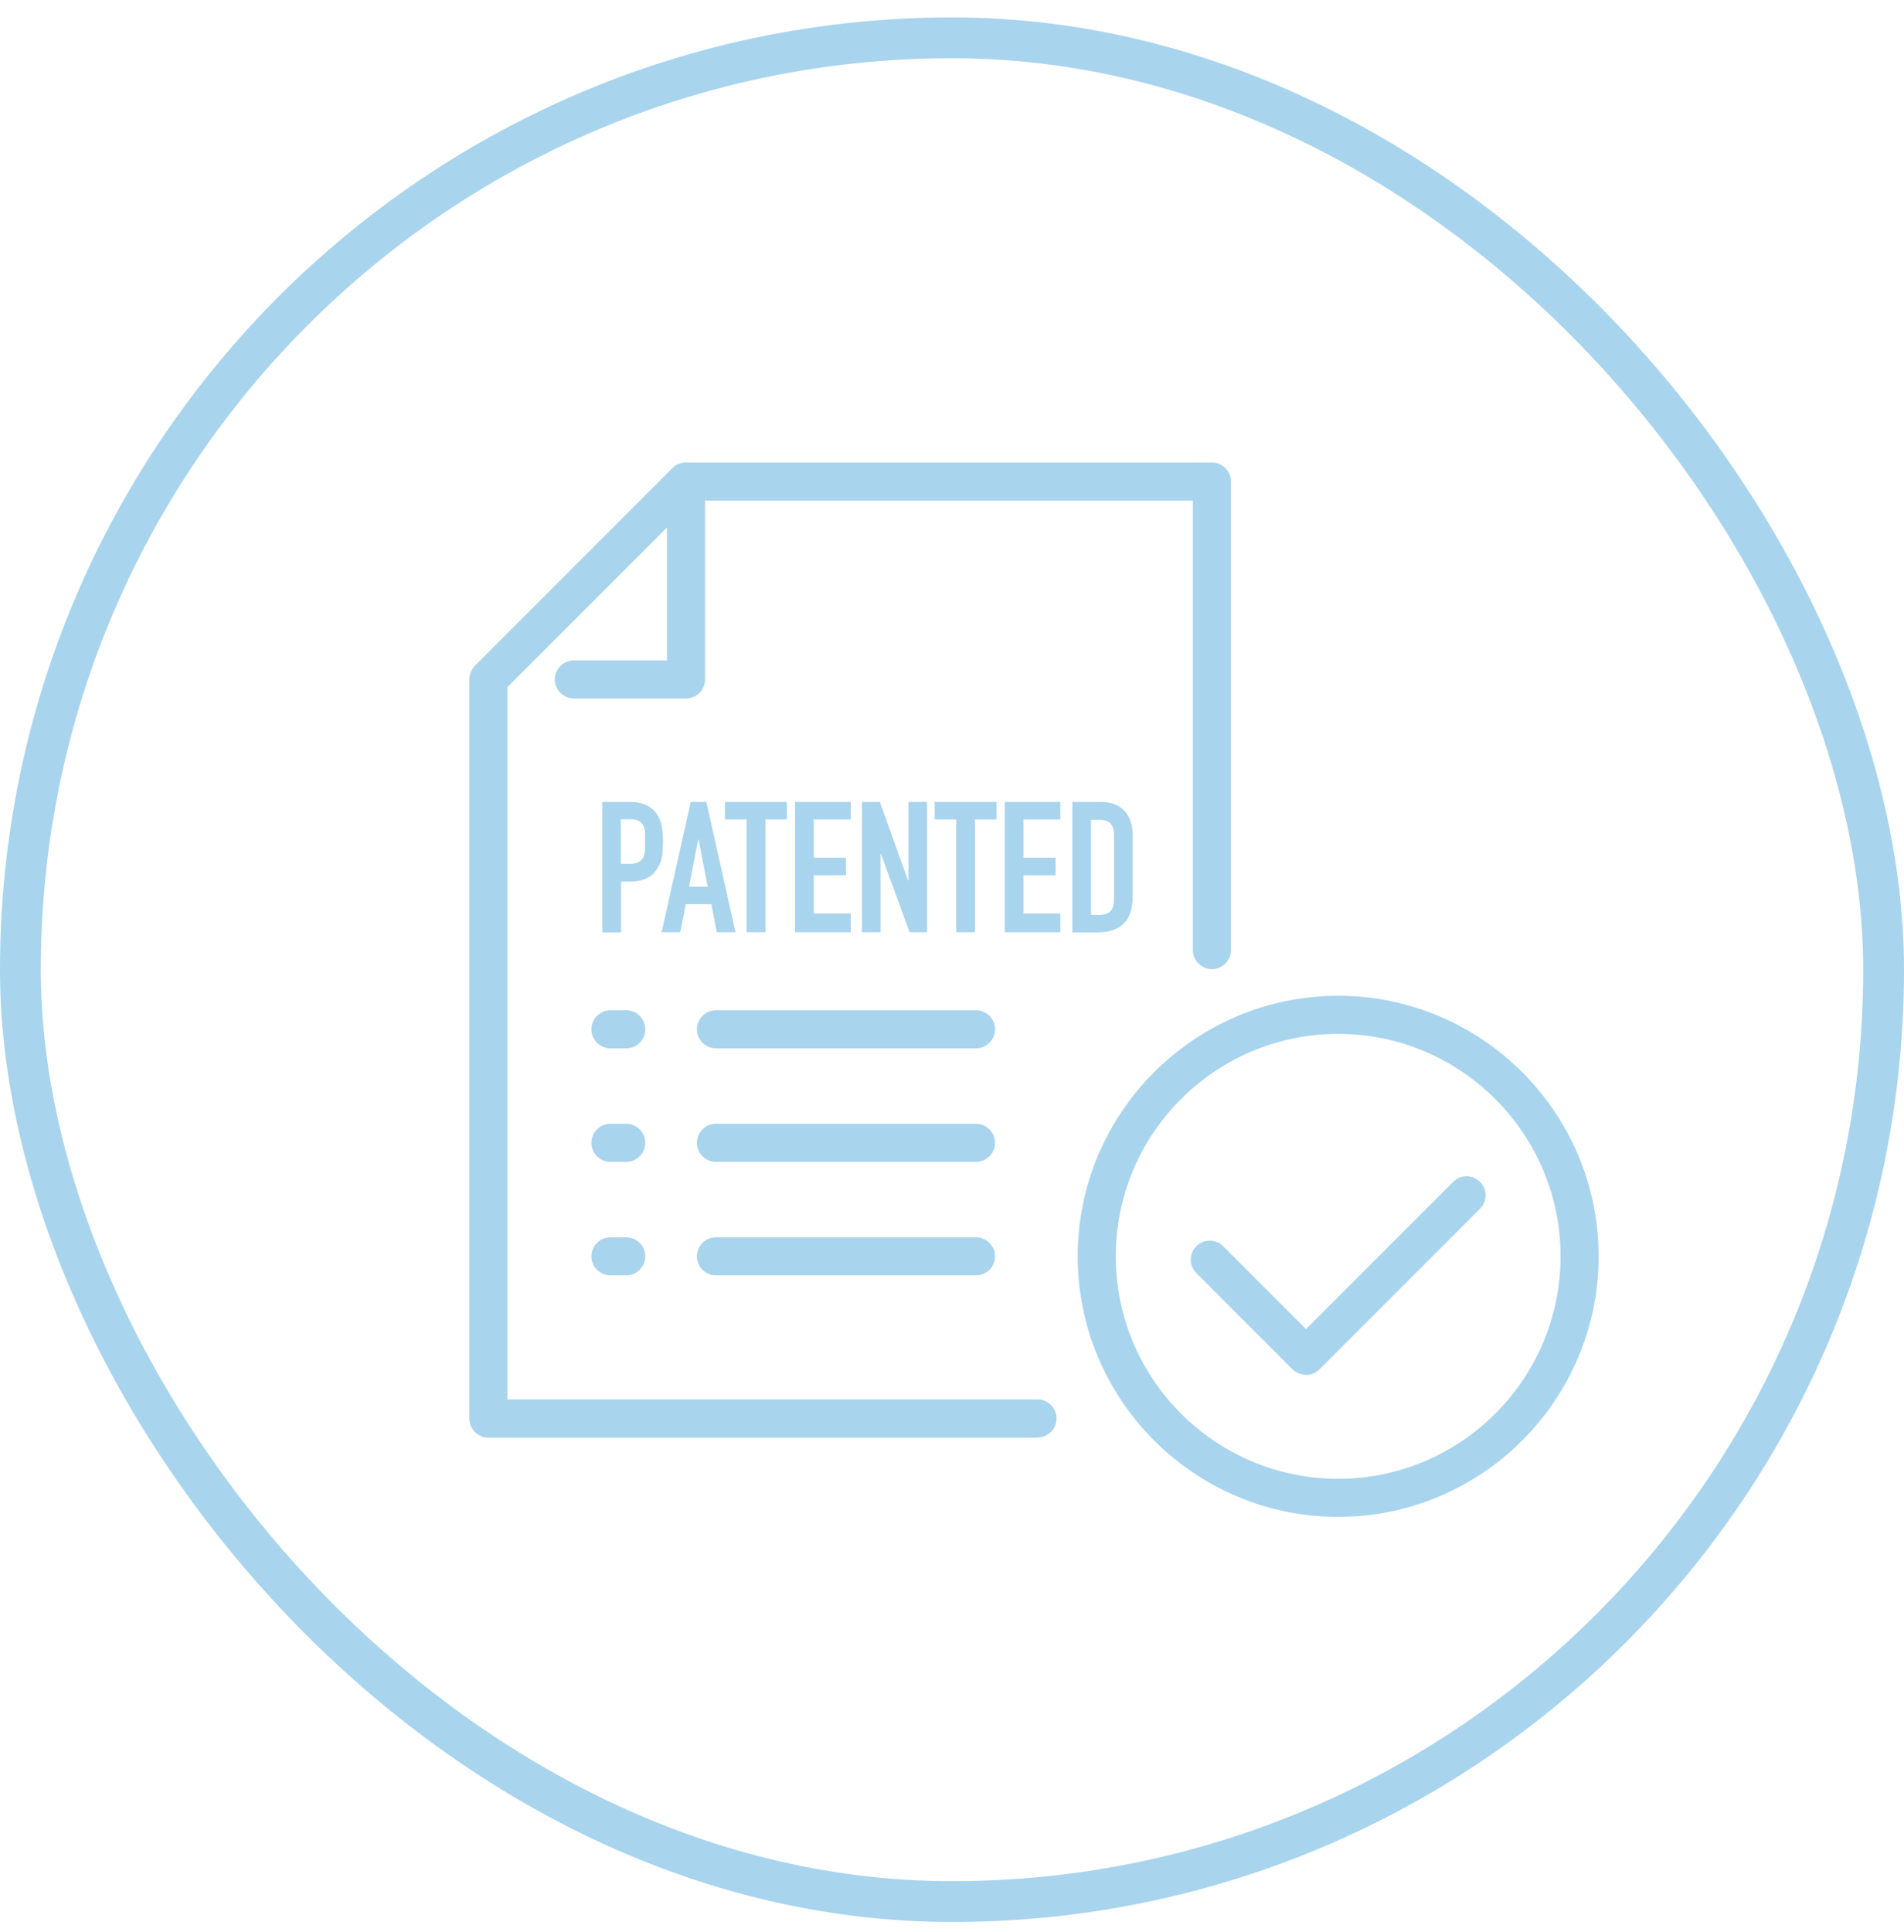 <svg xmlns="http://www.w3.org/2000/svg" fill="none" viewBox="0 0 70 71" height="71" width="70">
<rect stroke-width="1.5" stroke="#A9D4EE" rx="34.25" height="68.5" width="68.5" y="1.39" x="0.75"></rect>
<path fill="#A9D4EE" d="M38.144 52.839H17.956C17.571 52.839 17.256 52.524 17.256 52.139V24.965C17.256 24.776 17.333 24.601 17.459 24.468L24.725 17.202C24.858 17.069 25.033 16.999 25.222 16.999H44.556C44.941 16.999 45.256 17.314 45.256 17.699V34.919C45.256 35.304 44.941 35.619 44.556 35.619C44.171 35.619 43.856 35.304 43.856 34.919V18.399H25.509L18.656 25.252V51.432H38.144C38.529 51.432 38.844 51.747 38.844 52.132C38.844 52.517 38.529 52.832 38.144 52.832V52.839Z"></path>
<path fill="#A9D4EE" d="M25.221 25.672H21.098C20.713 25.672 20.398 25.357 20.398 24.972C20.398 24.587 20.713 24.272 21.098 24.272H24.521V17.811C24.521 17.426 24.836 17.111 25.221 17.111C25.606 17.111 25.921 17.426 25.921 17.811V24.972C25.921 25.357 25.606 25.672 25.221 25.672Z"></path>
<path fill="#A9D4EE" d="M23.023 38.531H22.442C22.057 38.531 21.742 38.216 21.742 37.831C21.742 37.446 22.057 37.131 22.442 37.131H23.023C23.408 37.131 23.723 37.446 23.723 37.831C23.723 38.216 23.408 38.531 23.023 38.531Z"></path>
<path fill="#A9D4EE" d="M23.023 42.703H22.442C22.057 42.703 21.742 42.388 21.742 42.003C21.742 41.618 22.057 41.303 22.442 41.303H23.023C23.408 41.303 23.723 41.618 23.723 42.003C23.723 42.388 23.408 42.703 23.023 42.703Z"></path>
<path fill="#A9D4EE" d="M23.023 46.875H22.442C22.057 46.875 21.742 46.56 21.742 46.175C21.742 45.79 22.057 45.475 22.442 45.475H23.023C23.408 45.475 23.723 45.79 23.723 46.175C23.723 46.56 23.408 46.875 23.023 46.875Z"></path>
<path fill="#A9D4EE" d="M35.883 38.531H26.321C25.936 38.531 25.621 38.216 25.621 37.831C25.621 37.446 25.936 37.131 26.321 37.131H35.883C36.268 37.131 36.583 37.446 36.583 37.831C36.583 38.216 36.268 38.531 35.883 38.531Z"></path>
<path fill="#A9D4EE" d="M35.883 42.703H26.321C25.936 42.703 25.621 42.388 25.621 42.003C25.621 41.618 25.936 41.303 26.321 41.303H35.883C36.268 41.303 36.583 41.618 36.583 42.003C36.583 42.388 36.268 42.703 35.883 42.703Z"></path>
<path fill="#A9D4EE" d="M35.883 46.875H26.321C25.936 46.875 25.621 46.56 25.621 46.175C25.621 45.79 25.936 45.475 26.321 45.475H35.883C36.268 45.475 36.583 45.79 36.583 46.175C36.583 46.56 36.268 46.875 35.883 46.875Z"></path>
<path fill="#A9D4EE" d="M48.014 50.529C47.825 50.529 47.65 50.452 47.517 50.326L43.982 46.791C43.709 46.518 43.709 46.077 43.982 45.804C44.255 45.531 44.696 45.531 44.969 45.804L48.014 48.849L53.425 43.438C53.698 43.165 54.139 43.165 54.412 43.438C54.685 43.711 54.685 44.152 54.412 44.425L48.504 50.333C48.371 50.466 48.196 50.536 48.007 50.536L48.014 50.529Z"></path>
<path fill="#A9D4EE" d="M49.197 55.751C43.919 55.751 39.621 51.453 39.621 46.175C39.621 40.897 43.919 36.599 49.197 36.599C54.475 36.599 58.773 40.897 58.773 46.175C58.773 51.453 54.475 55.751 49.197 55.751ZM49.197 37.999C44.689 37.999 41.021 41.667 41.021 46.175C41.021 50.683 44.689 54.351 49.197 54.351C53.705 54.351 57.373 50.683 57.373 46.175C57.373 41.667 53.705 37.999 49.197 37.999Z"></path>
<path fill="#A9D4EE" d="M22.141 34.261V29.473H23.17C23.359 29.473 23.527 29.501 23.667 29.55C23.814 29.599 23.94 29.69 24.059 29.809C24.178 29.935 24.255 30.082 24.304 30.25C24.346 30.418 24.374 30.649 24.374 30.936C24.374 31.153 24.36 31.335 24.339 31.482C24.311 31.629 24.262 31.769 24.178 31.902C24.087 32.056 23.961 32.182 23.8 32.266C23.646 32.35 23.436 32.399 23.184 32.399H22.834V34.268H22.148L22.141 34.261ZM22.827 30.124V31.748H23.156C23.296 31.748 23.401 31.727 23.478 31.685C23.555 31.643 23.611 31.587 23.646 31.517C23.681 31.447 23.702 31.37 23.709 31.265C23.716 31.16 23.716 31.055 23.716 30.936C23.716 30.824 23.716 30.719 23.716 30.614C23.716 30.516 23.688 30.425 23.653 30.348C23.618 30.271 23.562 30.215 23.492 30.173C23.422 30.131 23.317 30.11 23.184 30.11H22.827V30.124Z"></path>
<path fill="#A9D4EE" d="M24.324 34.261L25.395 29.473H25.969L27.04 34.261H26.354L26.151 33.232H25.213L25.01 34.261H24.324ZM26.018 32.588L25.682 30.852H25.668L25.332 32.588H26.018Z"></path>
<path fill="#A9D4EE" d="M27.447 34.261V30.117H26.656V29.473H28.931V30.117H28.14V34.261H27.454H27.447Z"></path>
<path fill="#A9D4EE" d="M29.232 34.261V29.473H31.276V30.117H29.918V31.524H31.101V32.168H29.918V33.575H31.276V34.261H29.232Z"></path>
<path fill="#A9D4EE" d="M31.689 34.261V29.473H32.347L33.383 32.357H33.398V29.473H34.084V34.261H33.44L32.389 31.384H32.376V34.261H31.689Z"></path>
<path fill="#A9D4EE" d="M35.154 34.261V30.117H34.363V29.473H36.638V30.117H35.847V34.261H35.161H35.154Z"></path>
<path fill="#A9D4EE" d="M36.94 34.261V29.473H38.983V30.117H37.626V31.524H38.809V32.168H37.626V33.575H38.983V34.261H36.94Z"></path>
<path fill="#A9D4EE" d="M39.424 34.261V29.473H40.439C40.831 29.473 41.132 29.578 41.335 29.795C41.538 30.012 41.643 30.313 41.643 30.712V32.952C41.643 33.4 41.531 33.729 41.314 33.946C41.097 34.156 40.782 34.268 40.376 34.268H39.424V34.261ZM40.11 30.124V33.624H40.425C40.614 33.624 40.754 33.575 40.838 33.477C40.922 33.379 40.957 33.232 40.957 33.022V30.719C40.957 30.53 40.922 30.383 40.845 30.285C40.768 30.187 40.628 30.131 40.425 30.131H40.11V30.124Z"></path>
</svg>
